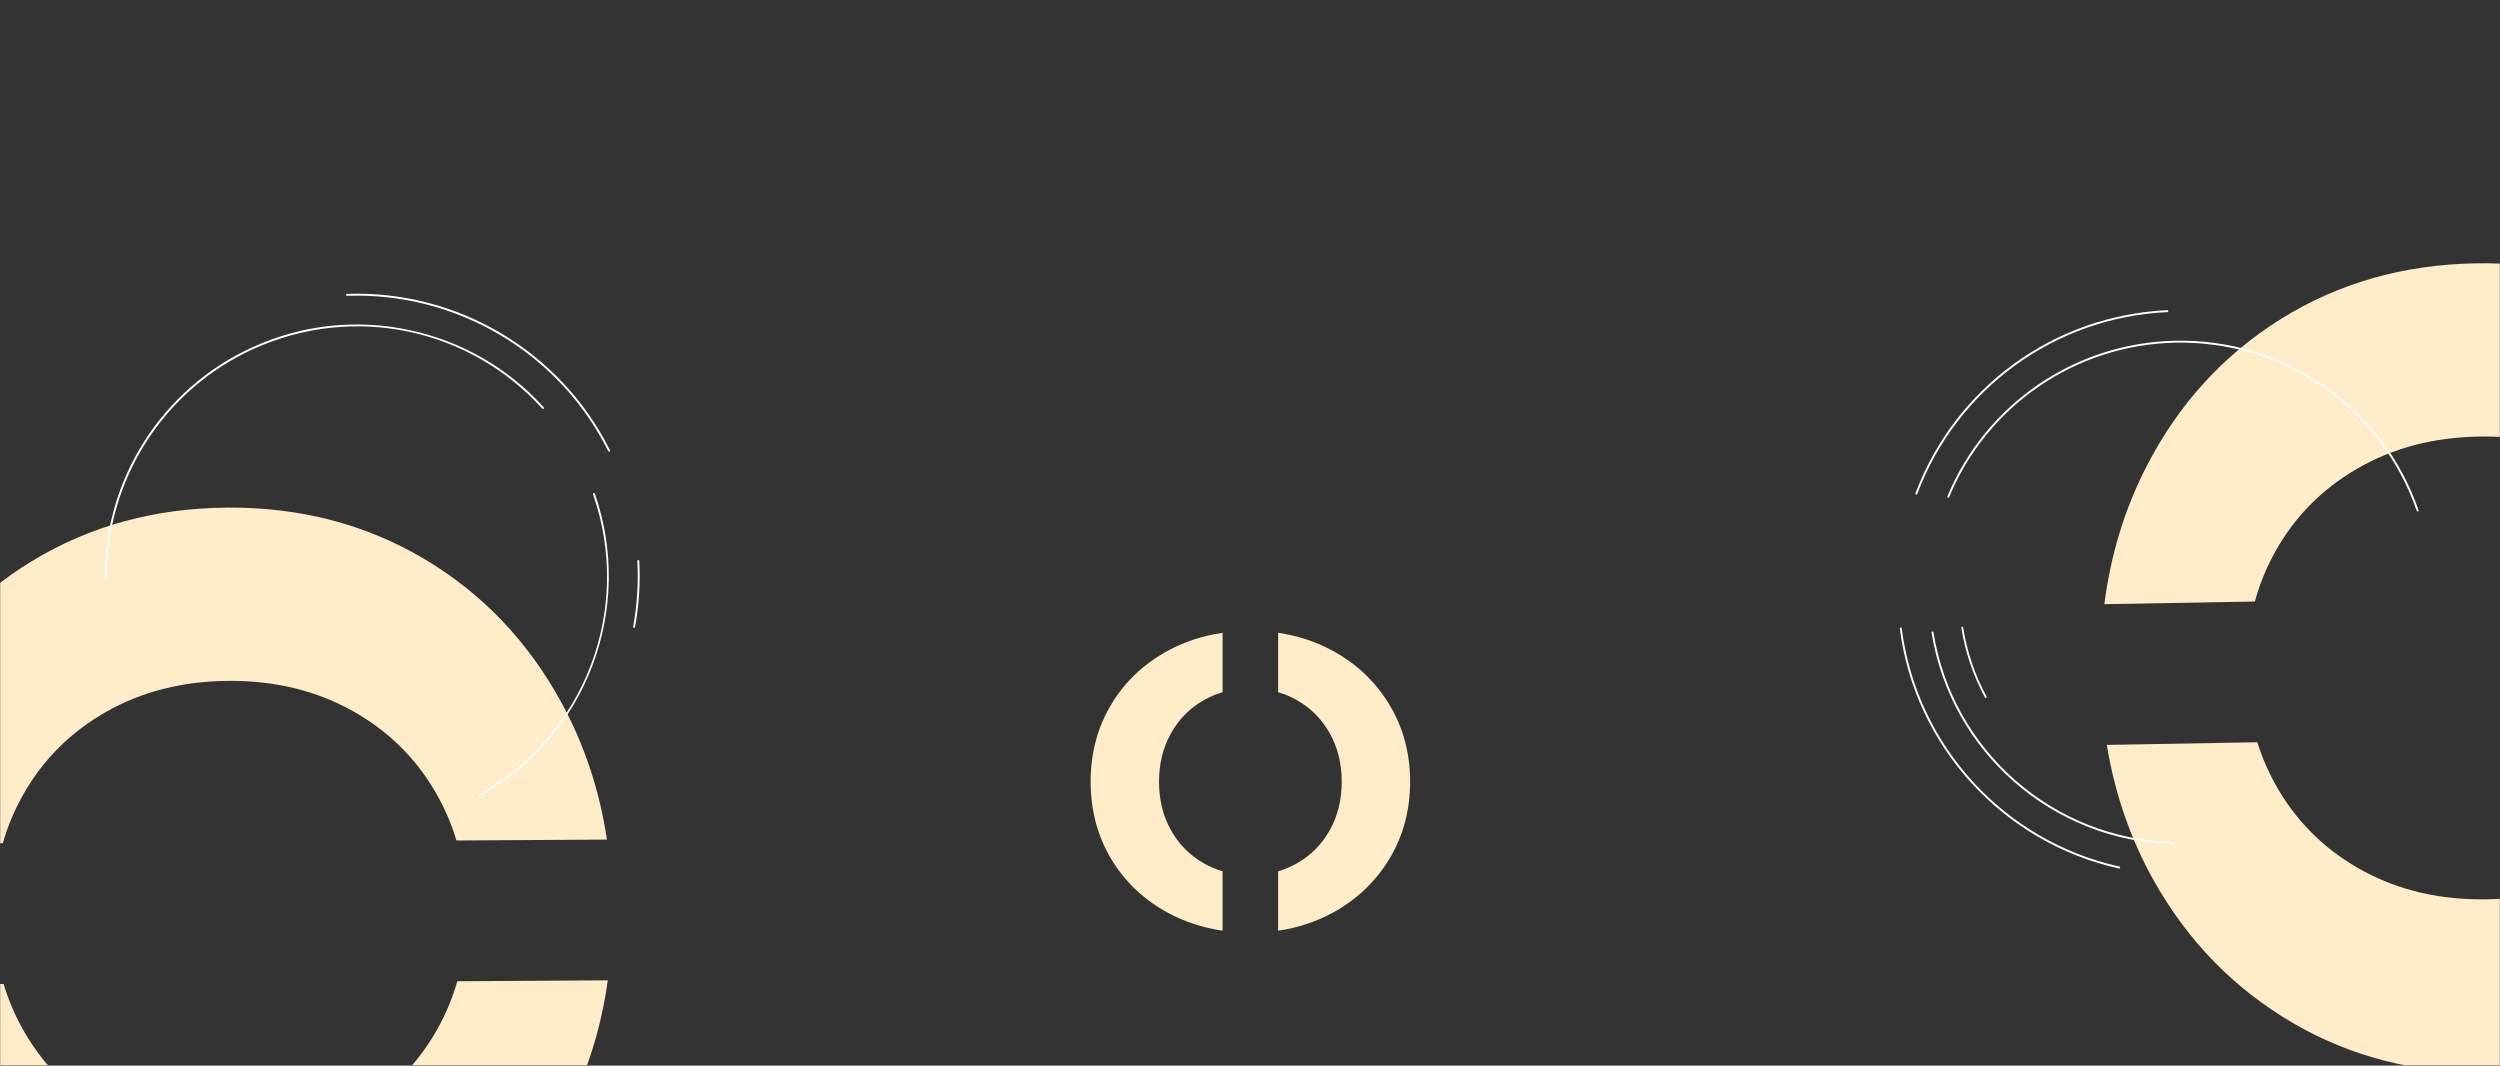 <svg width="1600" height="682" viewBox="0 0 1600 682" fill="none" xmlns="http://www.w3.org/2000/svg">
<rect x="0" y="0" width="1600" height="682" fill="#333333" stroke="none"/>
<mask id="mask0_79_382" style="mask-type:alpha" maskUnits="userSpaceOnUse" x="0" y="0" width="1600" height="682">
<rect width="1600" height="682" fill="url(#paint0_linear_79_382)"/>
</mask>
<g mask="url(#mask0_79_382)">
<path d="M889.123 450.832C880.221 436.167 868.04 424.648 852.549 416.288C841.957 410.569 830.431 406.8 818.007 405V443.02C822.252 444.26 826.285 445.973 830.132 448.166C839.027 453.23 846.009 460.307 851.084 469.378C856.152 478.442 858.695 488.752 858.695 500.315C858.695 511.877 856.152 522.2 851.084 531.258C846.009 540.335 839.021 547.399 830.132 552.47C826.291 554.65 822.252 556.376 818.007 557.616V595.636C830.431 593.835 841.957 590.06 852.549 584.348C868.04 575.987 880.221 564.475 889.123 549.804C898.019 535.126 902.476 518.636 902.476 500.315C902.476 481.993 898.019 465.503 889.123 450.832ZM711.207 450.832C702.399 465.497 698.004 481.999 698.004 500.315C698.004 518.63 702.405 535.126 711.207 549.804C720.016 564.468 732.209 575.987 747.782 584.348C758.435 590.073 770.006 593.835 782.448 595.636V557.616C778.209 556.376 774.176 554.657 770.336 552.47C761.434 547.399 754.452 540.328 749.384 531.258C744.316 522.194 741.772 511.883 741.772 500.315C741.772 488.746 744.316 478.442 749.384 469.378C754.452 460.301 761.434 453.23 770.336 448.166C774.176 445.979 778.216 444.26 782.448 443.02V405C769.993 406.8 758.429 410.557 747.782 416.288C732.209 424.648 720.016 436.161 711.207 450.832Z" fill="#FFECC8"/>
<path d="M1718.36 650.427C1755.11 627.226 1783.75 595.86 1804.24 556.249C1818.26 529.167 1827.29 499.803 1831.3 468.253L1734.99 469.945C1732.03 480.753 1727.87 491.045 1722.49 500.885C1710.05 523.643 1692.44 541.643 1669.69 554.9C1646.95 568.141 1620.94 575.042 1591.65 575.556C1562.36 576.071 1536.1 570.087 1512.93 557.653C1489.71 545.203 1471.5 527.817 1458.26 505.526C1452.57 495.896 1448.02 485.74 1444.69 475.042L1348.37 476.734C1353.49 508.124 1363.56 537.152 1378.51 563.725C1400.37 602.592 1430.08 632.934 1467.64 654.83C1505.22 676.71 1547.19 687.266 1593.6 686.451C1640.01 685.636 1681.59 673.613 1718.36 650.427ZM1710.44 199.773C1672.9 178.114 1630.9 167.716 1584.51 168.531C1538.11 169.346 1496.52 181.228 1459.73 204.176C1422.97 227.14 1394.33 258.539 1373.85 298.355C1359.82 325.595 1350.8 355.069 1346.79 386.666L1443.11 384.975C1446.06 374.182 1450.23 363.89 1455.6 354.066C1468.05 331.291 1485.65 313.292 1508.41 300.051C1531.14 286.81 1557.15 279.909 1586.45 279.394C1615.76 278.88 1641.97 284.864 1665.16 297.298C1688.38 309.732 1706.6 327.102 1719.83 349.425C1725.54 359.055 1730.07 369.21 1733.4 379.877L1829.72 378.186C1824.6 346.717 1814.57 317.593 1799.58 290.878C1777.71 251.806 1748 221.432 1710.44 199.773Z" fill="#FFECC8"/>
<path d="M273.966 808.277C310.984 785.501 339.981 754.466 360.925 715.094C375.252 688.175 384.624 658.917 388.996 627.415L292.669 627.998C289.593 638.771 285.314 649.015 279.817 658.793C267.122 681.406 249.299 699.202 226.396 712.196C203.508 725.174 177.425 731.775 148.131 731.952C118.837 732.129 92.645 725.844 69.618 713.144C46.544 700.428 28.538 682.833 15.554 660.391C9.971 650.696 5.537 640.489 2.331 629.753L-93.996 630.336C-89.244 661.782 -79.502 690.925 -64.867 717.668C-43.448 756.784 -14.093 787.466 23.213 809.793C60.535 832.104 102.383 843.143 148.802 842.862C195.221 842.582 236.932 831.037 273.966 808.277ZM271.24 357.562C233.951 335.472 192.073 324.591 145.67 324.872C99.266 325.152 57.539 336.555 20.488 359.078C-16.532 381.618 -45.529 412.684 -66.472 452.261C-80.814 479.338 -90.169 508.707 -94.54 540.256L1.786 539.673C4.862 528.916 9.157 518.672 14.638 508.91C27.349 486.281 45.157 468.485 68.06 455.507C90.947 442.529 117.03 435.927 146.34 435.75C175.65 435.573 201.795 441.858 224.838 454.559C247.912 467.259 265.933 484.838 278.901 507.312C284.5 517.007 288.918 527.214 292.124 537.918L388.451 537.335C383.699 505.81 374.004 476.572 359.32 449.687C337.9 410.365 308.545 379.652 271.24 357.562Z" fill="#FFECC8"/>
<path d="M1270.91 446.739C1270.69 446.744 1270.48 446.63 1270.37 446.427C1262.84 432.452 1257.74 417.406 1255.24 401.716C1255.19 401.393 1255.41 401.089 1255.73 401.038C1256.05 400.987 1256.36 401.205 1256.41 401.528C1258.89 417.087 1263.94 432.003 1271.41 445.862C1271.57 446.151 1271.46 446.509 1271.17 446.665C1271.09 446.71 1271 446.731 1270.91 446.733L1270.91 446.739Z" fill="white"/>
<path d="M1390.85 540.29C1390.85 540.29 1390.83 540.291 1390.82 540.291C1313.43 538.154 1248.4 481.188 1236.19 404.837C1236.14 404.496 1236.37 404.179 1236.71 404.121C1237.05 404.07 1237.36 404.3 1237.42 404.641C1249.54 480.396 1314.06 536.918 1390.85 539.044C1391.2 539.055 1391.47 539.342 1391.46 539.685C1391.45 540.021 1391.18 540.283 1390.85 540.29Z" fill="white"/>
<path d="M1547.3 327.367C1547.04 327.373 1546.78 327.21 1546.7 326.944C1523.91 261.001 1461.67 217.75 1391.81 219.325C1328.37 220.755 1271.71 259.557 1247.46 318.18C1247.33 318.5 1246.97 318.652 1246.65 318.516C1246.33 318.386 1246.18 318.022 1246.31 317.701C1270.75 258.619 1327.85 219.514 1391.79 218.073C1426.64 217.288 1460.06 227.47 1488.43 247.525C1516.26 267.187 1536.81 294.509 1547.88 326.531C1547.99 326.859 1547.82 327.212 1547.49 327.325C1547.43 327.345 1547.37 327.359 1547.3 327.36L1547.3 327.367Z" fill="white"/>
<path d="M1356.31 555.831C1356.26 555.832 1356.21 555.833 1356.16 555.816C1281.88 539.388 1225.51 477.704 1215.88 402.323C1215.84 401.981 1216.08 401.67 1216.42 401.625C1216.76 401.58 1217.07 401.822 1217.12 402.164C1226.68 477.029 1282.66 538.286 1356.42 554.601C1356.76 554.674 1356.97 555.006 1356.89 555.344C1356.83 555.632 1356.58 555.825 1356.3 555.831L1356.31 555.831Z" fill="white"/>
<path d="M1226.49 316.528C1226.41 316.529 1226.33 316.519 1226.26 316.489C1225.94 316.366 1225.77 316.008 1225.89 315.687C1251.38 247.808 1314.65 201.816 1387.08 198.507C1387.42 198.468 1387.71 198.754 1387.73 199.103C1387.74 199.445 1387.48 199.738 1387.13 199.752C1315.2 203.037 1252.36 248.715 1227.05 316.129C1226.96 316.374 1226.73 316.528 1226.48 316.534L1226.49 316.528Z" fill="white"/>
<path d="M306.661 509.78C306.365 509.914 306.018 509.798 305.856 509.515C305.692 509.214 305.801 508.836 306.101 508.666C374.325 470.838 405.204 389.96 379.535 316.363C379.422 316.039 379.595 315.68 379.92 315.567C380.245 315.453 380.604 315.626 380.717 315.951C393.163 351.636 392.568 390.818 379.043 426.271C365.509 461.749 339.819 491.398 306.712 509.757C306.695 509.765 306.683 509.77 306.666 509.777L306.661 509.78Z" fill="white"/>
<path d="M347.762 261.656C347.523 261.764 347.227 261.714 347.042 261.504C300.216 209.783 225.995 194.413 162.358 223.26C104.558 249.461 67.658 307.378 68.351 370.812C68.357 371.158 68.081 371.44 67.733 371.441C67.386 371.447 67.11 371.169 67.103 370.823C66.405 306.892 103.593 248.523 161.841 222.119C193.591 207.727 228.328 203.984 262.295 211.302C295.601 218.475 325.227 235.545 347.967 260.66C348.2 260.917 348.179 261.31 347.922 261.543C347.873 261.585 347.822 261.622 347.765 261.648L347.762 261.656Z" fill="white"/>
<path d="M406.079 401.738C405.966 401.789 405.837 401.807 405.71 401.782C405.374 401.722 405.144 401.396 405.21 401.058C407.749 387.212 408.654 373.081 407.894 359.069C407.876 358.728 408.139 358.431 408.48 358.414C408.821 358.396 409.117 358.658 409.135 358.999C409.897 373.106 408.989 387.334 406.432 401.277C406.396 401.485 406.253 401.652 406.077 401.732L406.079 401.738Z" fill="white"/>
<path d="M390.08 289.012C389.773 289.151 389.415 289.026 389.265 288.725C357.988 225.872 292.367 186.85 222.098 189.319C221.754 189.331 221.469 189.064 221.454 188.715C221.443 188.371 221.71 188.086 222.059 188.071C292.82 185.584 358.893 224.88 390.388 288.168C390.541 288.475 390.418 288.852 390.111 289.005C390.105 289.008 390.099 289.01 390.088 289.015L390.08 289.012Z" fill="white"/>
</g>
<defs>
<linearGradient id="paint0_linear_79_382" x1="800" y1="780.89" x2="800" y2="-87.902" gradientUnits="userSpaceOnUse">
<stop stop-color="#3D071E"/>
<stop offset="1" stop-color="#250413"/>
</linearGradient>
</defs>
</svg>
